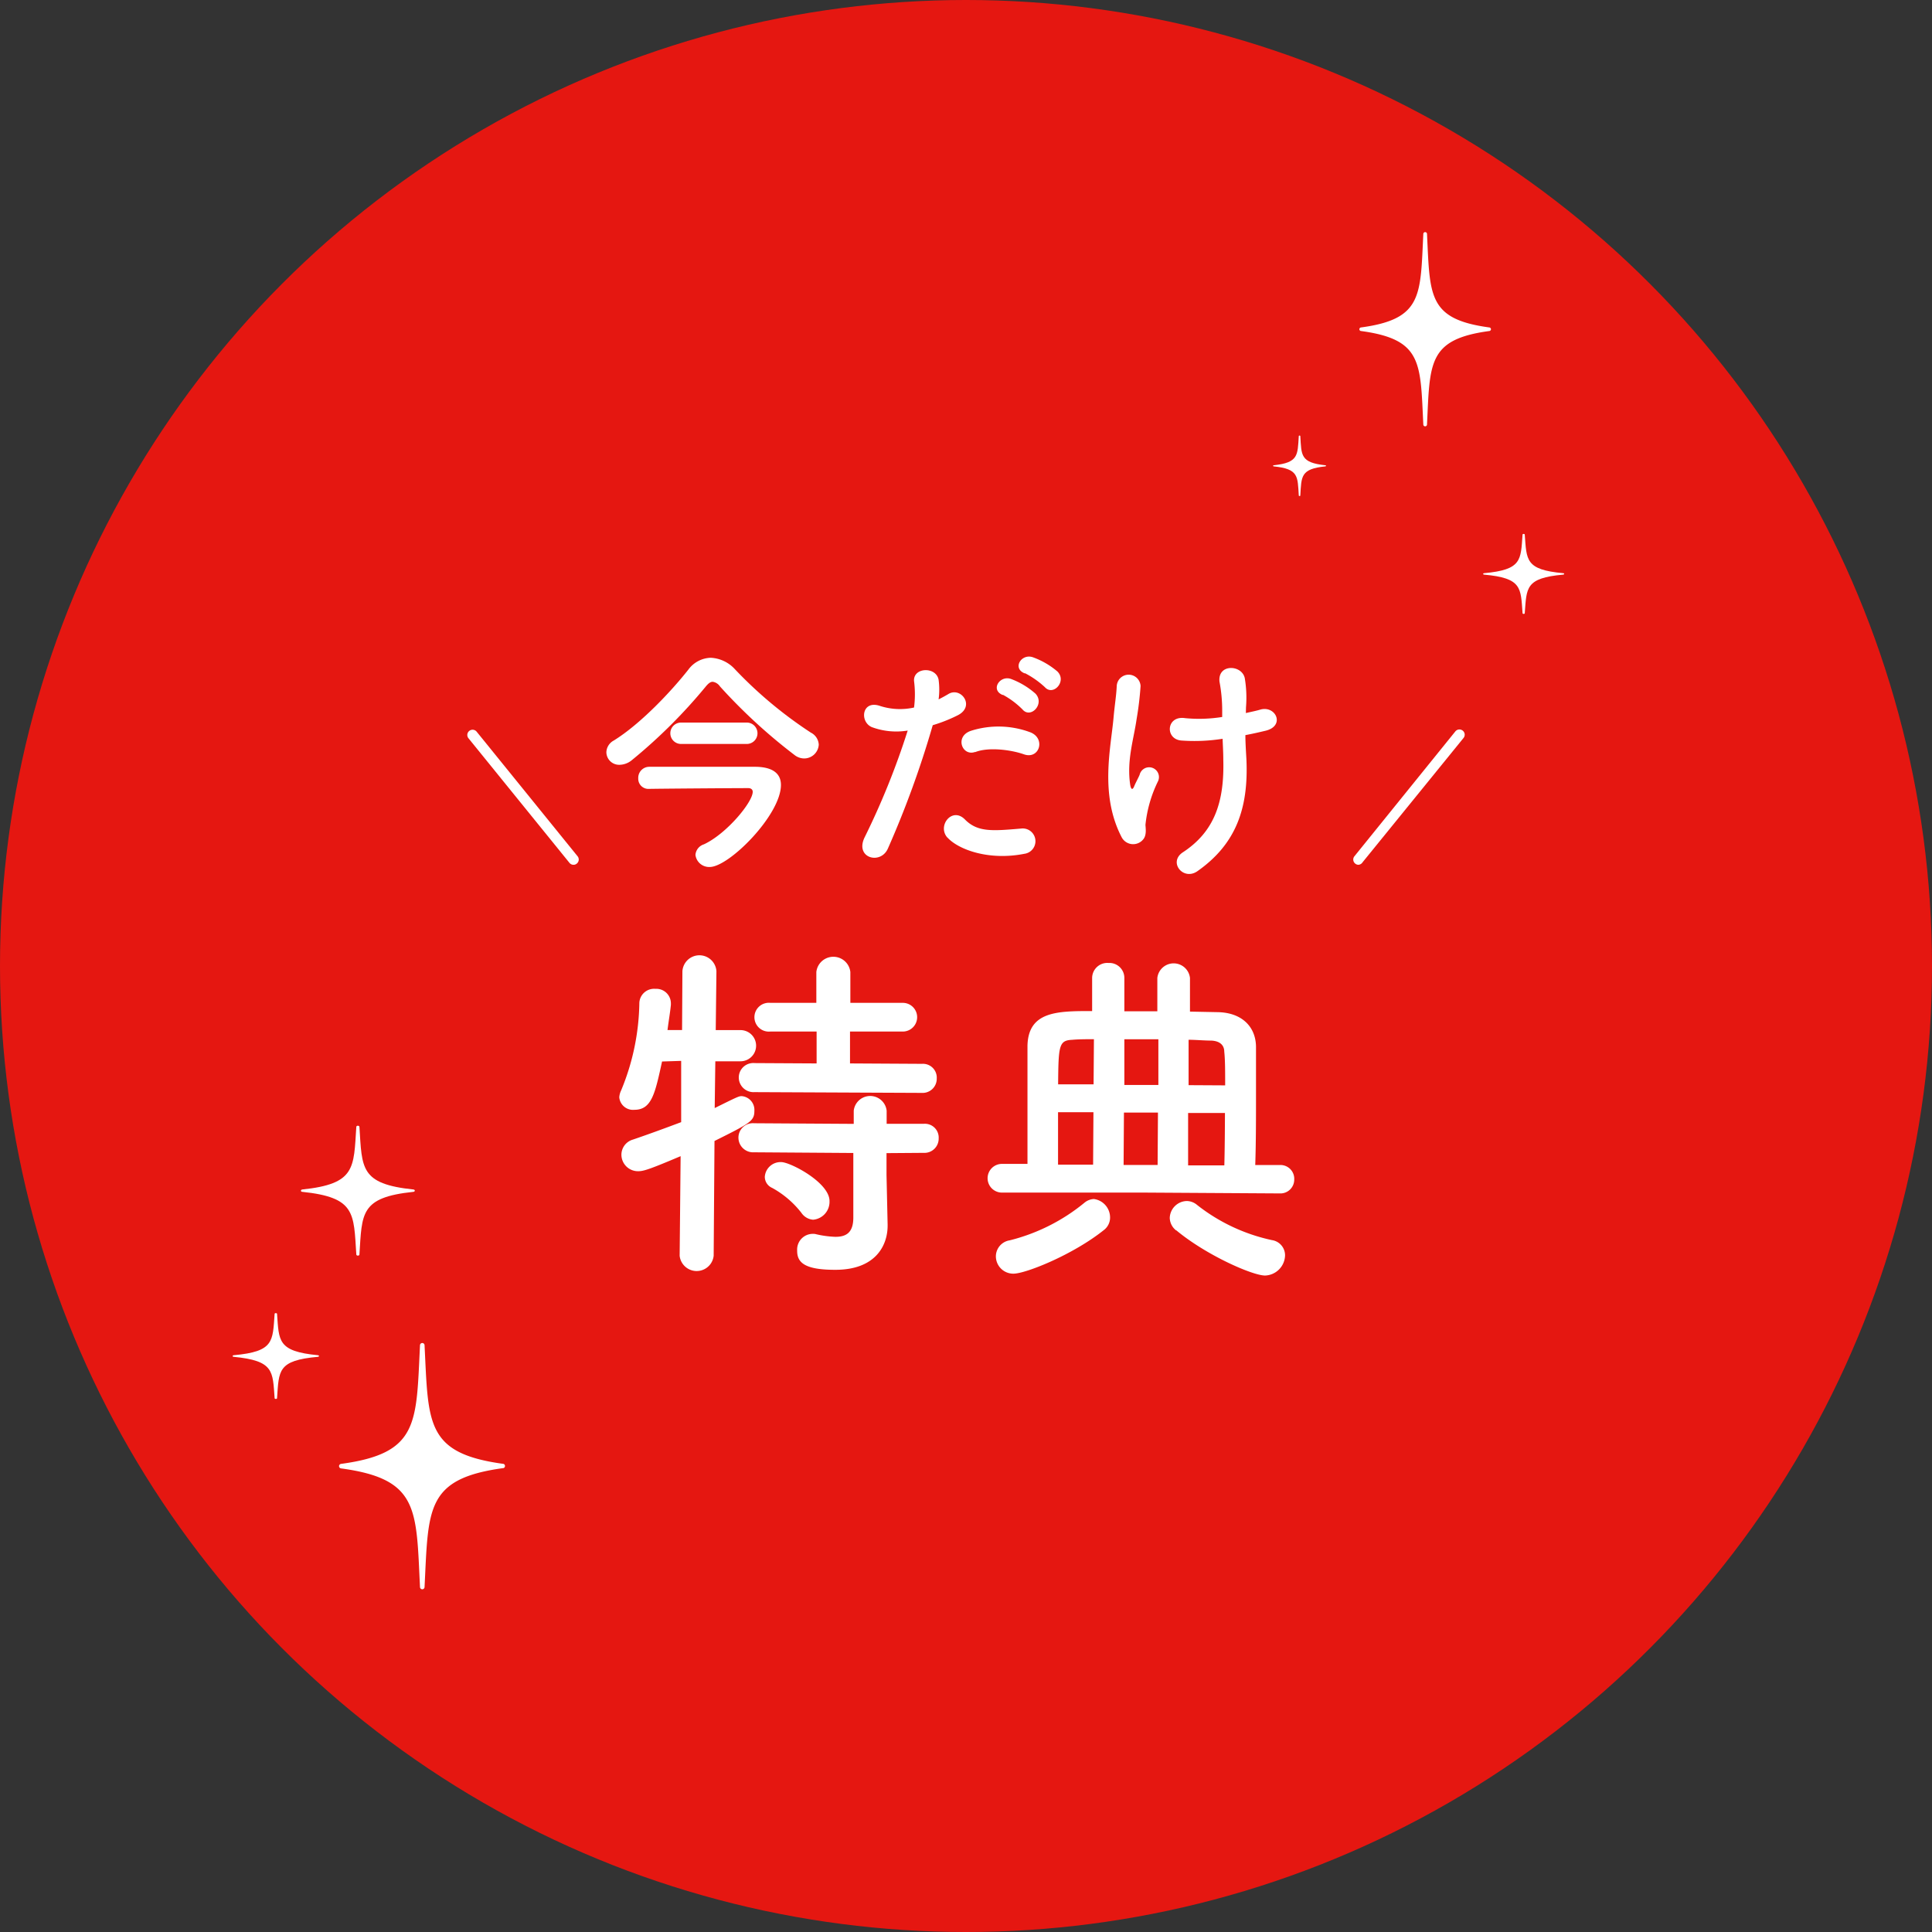 <svg viewBox="0 0 280 280" xmlns="http://www.w3.org/2000/svg"><rect x="0" y="0" width="280" height="280" fill="#333333" stroke="none"/><circle cx="140" cy="140" fill="#e51711" r="140"/><g fill="#fff"><path d="m73 212.76c-11.35 1.53-10.9 5.88-11.47 17.24a.33.33 0 0 1 -.66 0c-.56-11.31-.12-15.66-11.46-17.19a.33.33 0 0 1 0-.65c11.34-1.53 10.9-5.88 11.46-17.19a.33.33 0 0 1 .66 0c.57 11.31.12 15.66 11.46 17.19a.33.33 0 0 1 .01.6z"/><path d="m59.92 172.73c-7.75.81-7.44 3.11-7.83 9.08 0 .22-.44.22-.45 0-.39-6-.08-8.27-7.83-9.08-.26 0-.26-.31 0-.34 7.75-.81 7.44-3.1 7.83-9.07 0-.23.44-.23.45 0 .39 6 .08 8.26 7.83 9.07.26.03.26.31 0 .34z"/><path d="m46.08 196.64c-5.88.53-5.64 2-5.93 6 0 .14-.34.14-.35 0-.29-3.92-.06-5.43-5.94-6-.19 0-.19-.21 0-.23 5.88-.53 5.65-2 5.94-6 0-.14.34-.14.35 0 .29 3.92.05 5.43 5.93 6 .2.02.2.21 0 .23z"/><path d="m197.22 47.46c9-1.21 8.62-4.65 9.06-13.6a.27.27 0 0 1 .53 0c.44 9 .09 12.39 9.06 13.6a.26.26 0 0 1 0 .51c-9 1.21-8.62 4.65-9.06 13.6a.27.27 0 0 1 -.53 0c-.44-9-.09-12.39-9.06-13.6a.26.26 0 0 1 0-.51z"/><path d="m184.59 67.43c3.61-.38 3.46-1.45 3.64-4.23 0-.1.21-.1.22 0 .17 2.78 0 3.85 3.64 4.23.12 0 .12.14 0 .16-3.61.37-3.47 1.44-3.64 4.22 0 .11-.21.11-.22 0-.18-2.78 0-3.85-3.64-4.22-.12-.02-.12-.15 0-.16z"/><path d="m215.09 83.07c5.51-.5 5.3-1.91 5.57-5.59 0-.14.31-.14.32 0 .28 3.68.06 5.09 5.57 5.59.19 0 .19.19 0 .21-5.51.5-5.29 1.91-5.57 5.59 0 .14-.31.14-.32 0-.27-3.68-.06-5.09-5.57-5.59-.19-.02-.19-.19 0-.21z"/><path d="m98.64 167.56c-4.43 1.88-5.36 2.18-6.13 2.18a2.4 2.4 0 0 1 -2.45-2.43 2.29 2.29 0 0 1 1.66-2.15c2.52-.86 4.84-1.72 7-2.53v-8.88l-2.77.09c-1 4.56-1.48 7-4 7a2 2 0 0 1 -2.2-1.81 2.69 2.69 0 0 1 .27-1 34.25 34.25 0 0 0 2.64-12.72 2.14 2.14 0 0 1 2.32-2 2.11 2.11 0 0 1 2.25 2.07v.25c-.11 1.13-.33 2.36-.49 3.65h2.11l.05-8.52a2.47 2.47 0 0 1 4.93 0l-.1 8.53h3.59a2.26 2.26 0 0 1 0 4.52h-.06-3.59l-.09 6.78c3.29-1.63 3.5-1.73 3.91-1.73a2 2 0 0 1 1.84 2.12c0 1.49-.58 1.79-5.78 4.38l-.12 16.64a2.48 2.48 0 0 1 -4.93 0zm29.84-.44v3.14l.16 7.19v.2c0 2.83-1.73 6.41-7.64 6.38-4.57 0-5.49-1.16-5.47-2.81a2.27 2.27 0 0 1 2.27-2.4 1.63 1.63 0 0 1 .51.06 14.41 14.41 0 0 0 2.77.37c1.55 0 2.58-.6 2.59-2.76v-9.39l-14.4-.1a2.13 2.13 0 0 1 -2.25-2.12 2.09 2.09 0 0 1 2.27-2.09l14.44.09v-1.91a2.4 2.4 0 0 1 4.77 0v1.9h5.39a2 2 0 0 1 2.15 2.11 2.06 2.06 0 0 1 -2.17 2.1zm-19.16-8.84a2.13 2.13 0 0 1 -2.25-2.12 2.1 2.1 0 0 1 2.28-2.09l9 .05v-4.62h-6.72a2.09 2.09 0 1 1 0-4.16h6.68v-4.47a2.48 2.48 0 0 1 4.93 0v4.47h7.6a2.08 2.08 0 1 1 0 4.16h-7.65v4.62l10.43.06a2 2 0 0 1 2.14 2.12 2.05 2.05 0 0 1 -2.17 2.09zm6.83 17.5a13.75 13.75 0 0 0 -4.24-3.62 1.76 1.76 0 0 1 -1.07-1.6 2.29 2.29 0 0 1 2.38-2.14c1.33 0 7.07 3 7 5.69a2.6 2.6 0 0 1 -2.38 2.66 2.25 2.25 0 0 1 -1.69-.99z"/><path d="m166 172.84h-20.79a2.08 2.08 0 1 1 0-4.16h3.7c0-3.9 0-8.73 0-12.73 0-1.7 0-3.19 0-4.42.13-5 4.39-5 9.37-5v-4.82a2.2 2.2 0 0 1 2.38-2.15 2.17 2.17 0 0 1 2.29 2.17v4.83h4.78v-4.83a2.38 2.38 0 0 1 4.73 0v4.88l4.05.08c3.44.07 5.48 2.08 5.52 5v6.72c0 3.5 0 7.25-.11 10.43h3.65a2 2 0 0 1 2 2.12 2 2 0 0 1 -2.07 2zm-19.17 11.75a2.52 2.52 0 0 1 -2.5-2.53 2.36 2.36 0 0 1 2-2.3 27.54 27.54 0 0 0 10.81-5.43 2.32 2.32 0 0 1 1.39-.56 2.7 2.7 0 0 1 2.35 2.69 2.27 2.27 0 0 1 -.94 1.84c-4.48 3.57-11.32 6.3-13.07 6.29zm11.64-23.4h-5.13v7.6h5.08zm.07-10.58c-1.13 0-2.21 0-3.19.09-1.9.09-1.95.91-2 6.45h5.14zm9.28 10.63h-4.93l-.05 7.6h4.93zm.06-10.62h-4.93v6.62h4.93zm2.56 27.69a2.37 2.37 0 0 1 -.91-1.8 2.53 2.53 0 0 1 2.48-2.45 2.35 2.35 0 0 1 1.48.57 26.51 26.51 0 0 0 10.86 5.1 2.22 2.22 0 0 1 1.89 2.22 3 3 0 0 1 -2.9 2.91c-1.86-.01-8.57-2.98-12.86-6.55zm7-9.41c.06-2.26.08-5 .09-7.6h-5.34v7.6zm.12-11.6c0-2 0-3.7-.13-4.88 0-.87-.55-1.55-1.89-1.61-1 0-2.16-.11-3.28-.12v6.58z"/><path d="m116.52 109.92a2.28 2.28 0 0 1 -1.28-.43 79.33 79.33 0 0 1 -10.89-10 1.53 1.53 0 0 0 -1.06-.68c-.33 0-.61.22-1 .68a76.54 76.54 0 0 1 -10.71 10.67 2.88 2.88 0 0 1 -1.78.68 1.85 1.85 0 0 1 -1.92-1.84 2 2 0 0 1 1.06-1.67c3.81-2.35 8.23-7 10.82-10.28a4.16 4.16 0 0 1 3.24-1.72 5.06 5.06 0 0 1 3.52 1.67 61.5 61.5 0 0 0 11 9.18 2.06 2.06 0 0 1 1.14 1.74 2.12 2.12 0 0 1 -2.14 2zm-3.34 3.84c0 4.34-7.51 11.89-10.32 11.89a2 2 0 0 1 -2.07-1.75 1.74 1.74 0 0 1 1.22-1.53c3.3-1.53 7.08-6.12 7.08-7.61 0-.39-.32-.54-.64-.54-2.5 0-13 .08-14.31.11h-.07a1.47 1.47 0 0 1 -1.57-1.53 1.6 1.6 0 0 1 1.57-1.67h11.28 4.2c2.45.04 3.63.99 3.63 2.63zm-14.48-5.94a1.55 1.55 0 1 1 0-3.1h9.53a1.55 1.55 0 1 1 0 3.1z"/><path d="m128.67 123c-1.07 2.38-4.84 1.35-3.35-1.67a110.27 110.27 0 0 0 6.23-15.45 10.23 10.23 0 0 1 -5.2-.5c-1.81-.78-1.45-4 1.22-3.06a9.41 9.41 0 0 0 4.9.22 15 15 0 0 0 0-3.84c-.14-2 3.2-2.14 3.56-.18a10.75 10.75 0 0 1 0 2.84c.5-.25.93-.49 1.36-.74 1.84-1.21 4.05 1.74 1.38 3.06a22.19 22.19 0 0 1 -3.59 1.42 140.51 140.51 0 0 1 -6.51 17.9zm8.64-1.6c-1.53-1.71.68-4.52 2.53-2.64s4 1.67 8.15 1.32a1.84 1.84 0 1 1 .46 3.66c-5.16 1.02-9.57-.62-11.14-2.36zm4-12.42c-1.86.67-3-2.24-.61-3.06a13.18 13.18 0 0 1 8.54.18c2.38.85 1.42 4-.82 3.23-1.96-.69-5.2-1.08-7.08-.33zm4-8.26c-1.82-.75-.39-2.92 1.24-2.31a11.26 11.26 0 0 1 3.53 2.13c1.38 1.5-.72 3.67-1.89 2.28a12.19 12.19 0 0 0 -2.83-2.12zm3.2-3.13c-1.82-.71-.53-2.88 1.14-2.35a11.47 11.47 0 0 1 3.59 2.07c1.43 1.42-.6 3.63-1.81 2.28a12.91 12.91 0 0 0 -2.87-2.02z"/><path d="m162.56 121.34c-3.2-6.15-1.57-12.91-1.18-17.29.18-2 .4-3.17.47-4.7a1.73 1.73 0 0 1 3.45.07 46.64 46.64 0 0 1 -.57 4.77c-.43 3-1.46 6-.93 9.57.11.61.32.86.61.11.18-.43.57-1.14.75-1.57a1.42 1.42 0 1 1 2.63 1 18.64 18.64 0 0 0 -1.78 6.22c0 .39.21 1.42-.28 2.07a1.88 1.88 0 0 1 -3.17-.25zm18-18c.79-.18 1.5-.32 2.1-.5 2.28-.64 3.67 2.45.64 3.09-.92.22-1.85.43-2.81.61 0 1 .07 2.1.15 3.52.32 7.12-1.53 12.28-7.09 16.19-2.06 1.46-4.3-1.32-2.1-2.74 4.56-3 6-7.29 5.84-13.38 0-1.1-.07-2.1-.1-3.06a26.08 26.08 0 0 1 -6 .25c-2.39-.21-2.17-3.66.57-3.24a21.25 21.25 0 0 0 5.37-.17v-.91a22.55 22.55 0 0 0 -.39-4.2c-.29-2.63 3.23-2.49 3.66-.53a17.19 17.19 0 0 1 .18 4.23z"/><path d="m196.88 125.33a.72.72 0 0 1 -.47-.17.75.75 0 0 1 -.12-1.06l14.63-18.1a.76.76 0 0 1 1.07-.11.75.75 0 0 1 .11 1.07l-14.62 18a.78.78 0 0 1 -.6.37z"/><path d="m83.12 125.33a.74.74 0 0 1 -.59-.28l-14.63-18.05a.75.75 0 0 1 .11-1.07.76.76 0 0 1 1.07.11l14.63 18.06a.75.75 0 0 1 -.12 1.06.68.68 0 0 1 -.47.17z"/></g></svg>